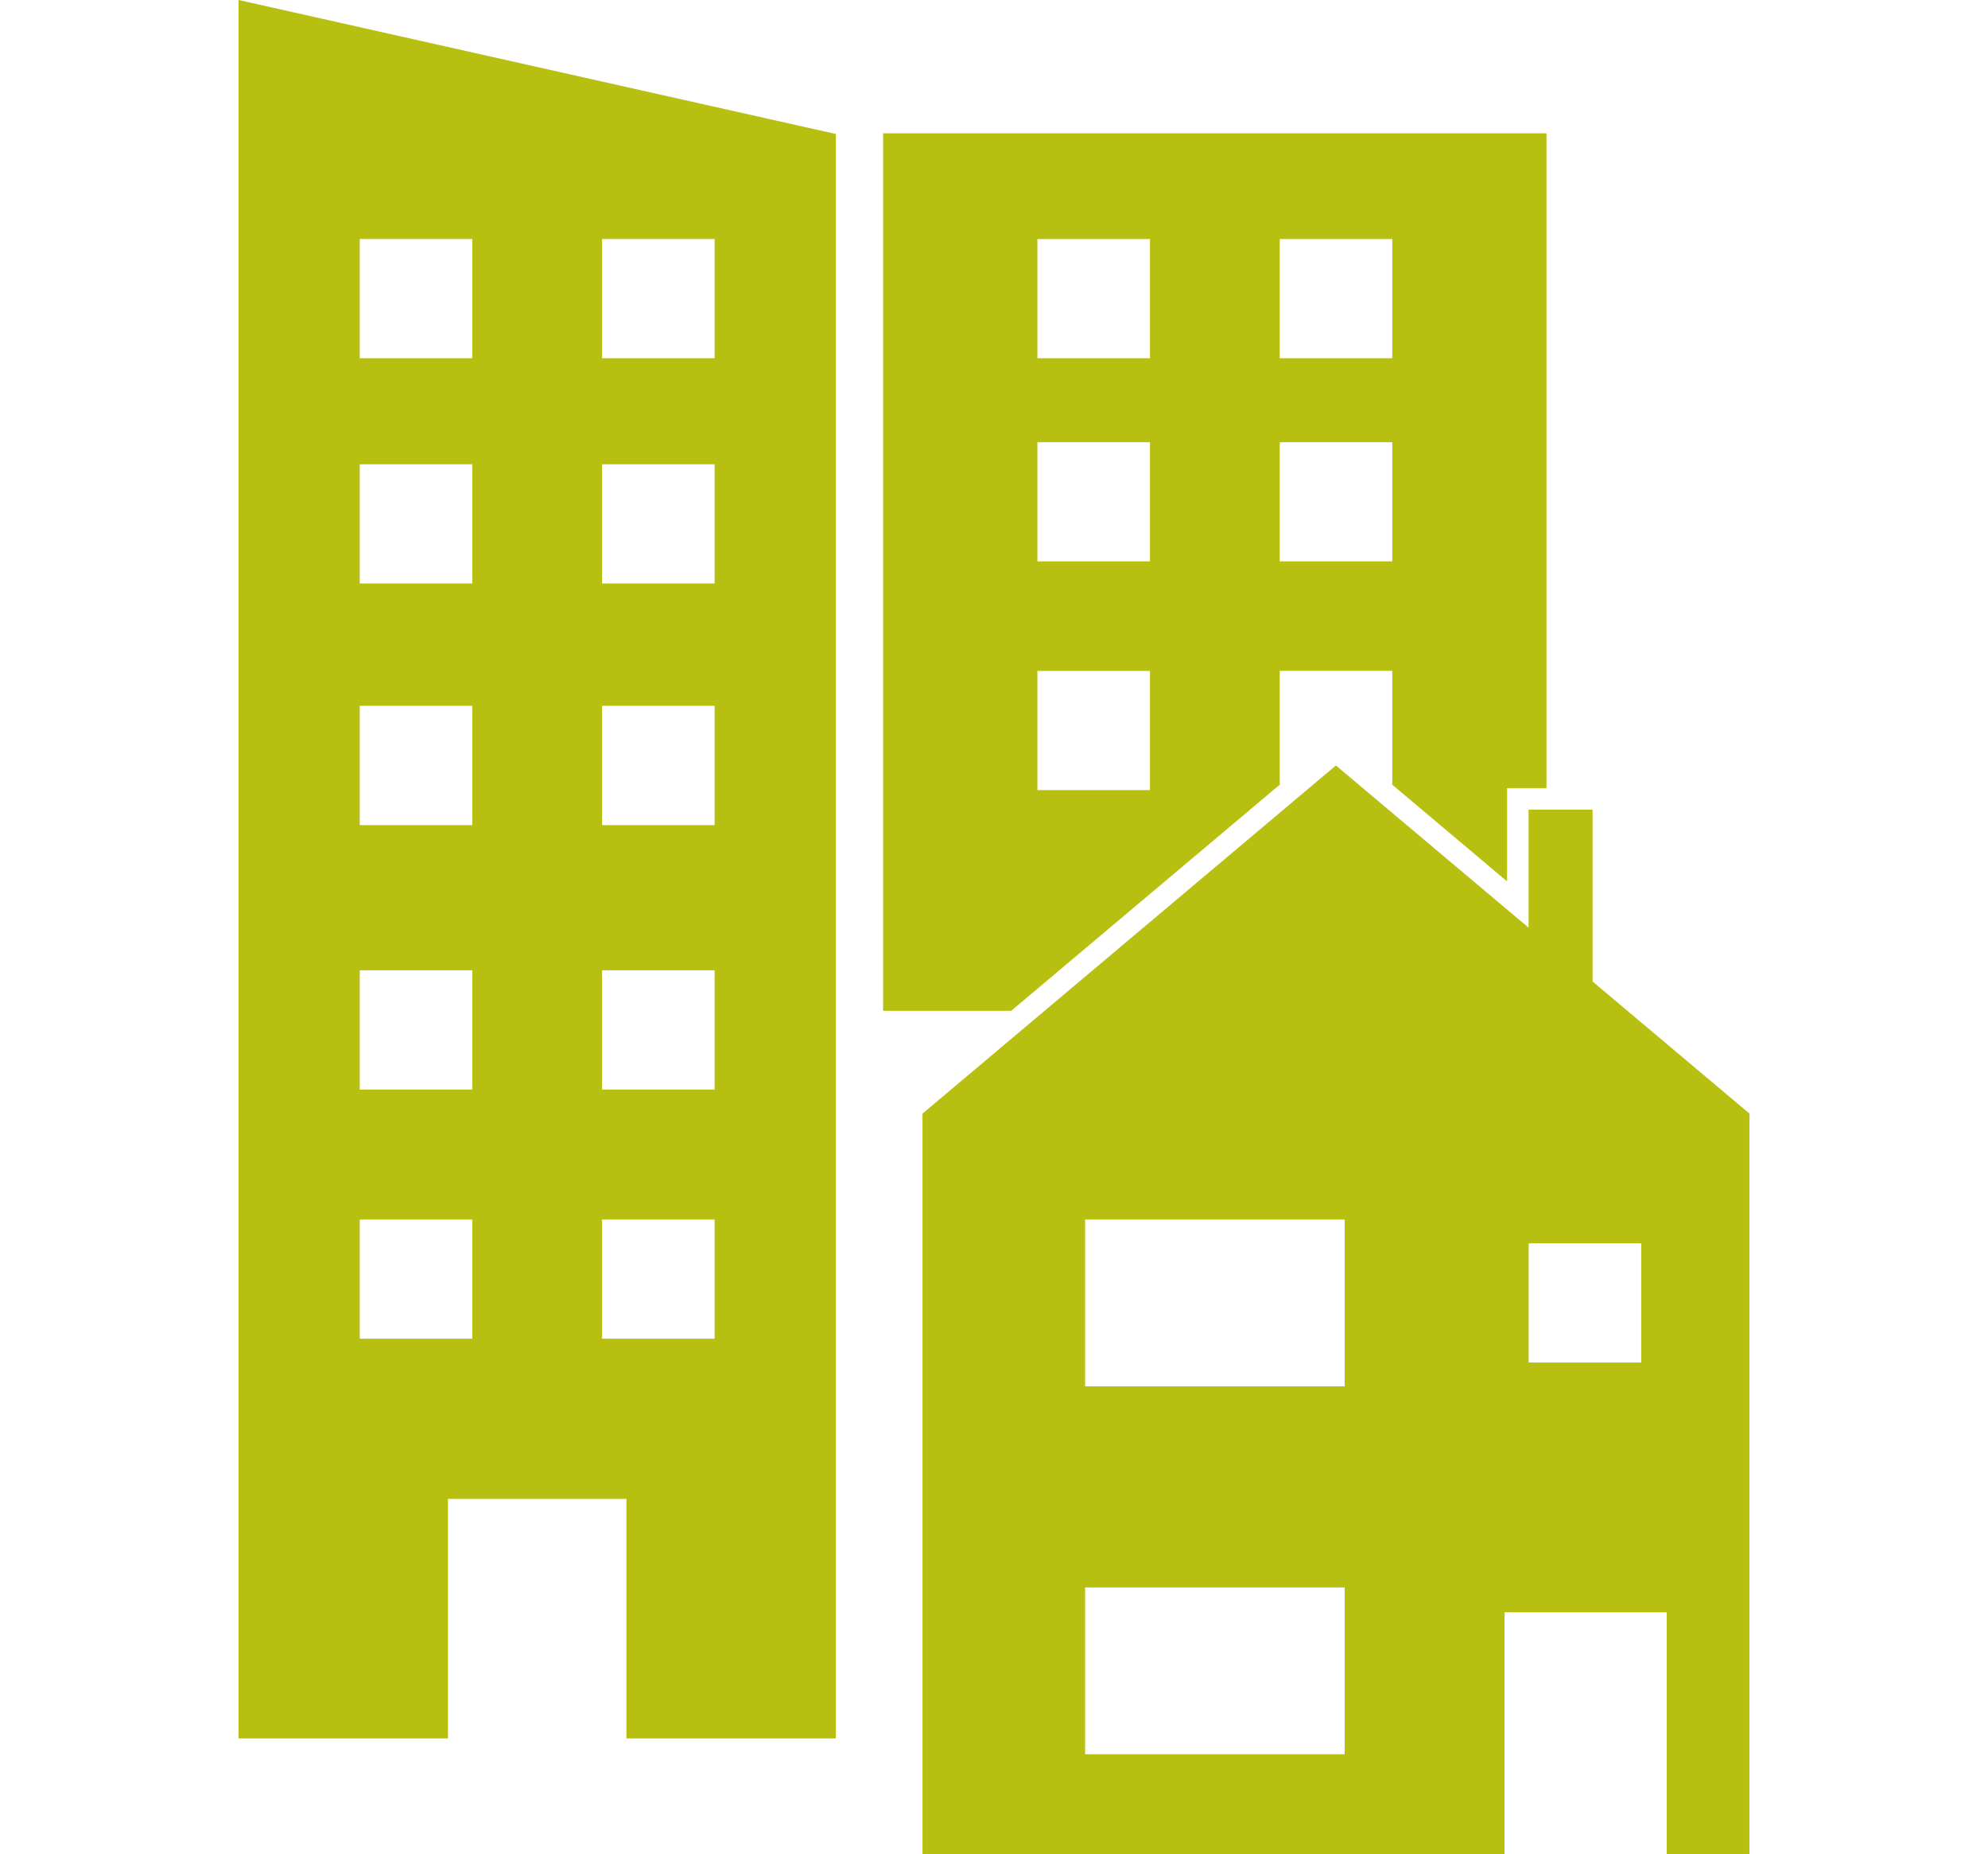 <?xml version="1.0" encoding="UTF-8"?>

<svg xmlns="http://www.w3.org/2000/svg" id="Layer_2" class="icon svg replaced-svg" data-name="Layer 2" width="74" height="69" viewBox="0 0 161.86 198.59">
  <g id="Layer_1-2" data-name="Layer 1">
    <g fill="#b7bf10">
      <path d="M90.69,170.03h27.81v17.87h-27.81v-17.87ZM138.21,133.17h12.06v12.77h-12.06v-12.77ZM90.69,130.62h27.81v17.87h-27.81v-17.87ZM73.27,119.27v79.32h62.35v-25.9h17.38v25.9h8.86v-79.32l-16.8-14.14v-18.41h-6.86v12.64l-20.64-17.37-44.29,37.29Z"></path>
      <path d="M12.98,130.62h12.06v12.77h-12.06v-12.77ZM38.94,130.62h12.06v12.77h-12.06v-12.77ZM12.98,103.93h12.06v12.77h-12.06v-12.77ZM38.94,103.93h12.06v12.77h-12.06v-12.77ZM12.98,75.6h12.06v12.78h-12.06v-12.78ZM38.94,75.6h12.06v12.78h-12.06v-12.78ZM12.98,49.73h12.06v12.77h-12.06v-12.77ZM38.94,49.73h12.06v12.77h-12.06v-12.77ZM12.98,25.6h12.06v12.77h-12.06v-12.77ZM38.94,25.6h12.06v12.77h-12.06v-12.77ZM0,0v186.21h22.43v-25.66h19.12v25.66h22.43V14.35L0,0Z"></path>
      <path d="M123.6,38.37h-12.06v-12.77h12.06v12.77ZM123.6,60.13h-12.06v-12.77h12.06v12.77ZM97.64,38.37h-12.06v-12.77h12.06v12.77ZM97.64,60.13h-12.06v-12.77h12.06v12.77ZM97.64,84.63h-12.06v-12.77h12.06v12.77ZM69.05,14.28v93.99h13.72l28.77-24.22v-12.2h12.06v12.2l12.3,10.36v-9.99h4.22V14.28h-71.07Z"></path>
    </g>
  </g>
</svg>